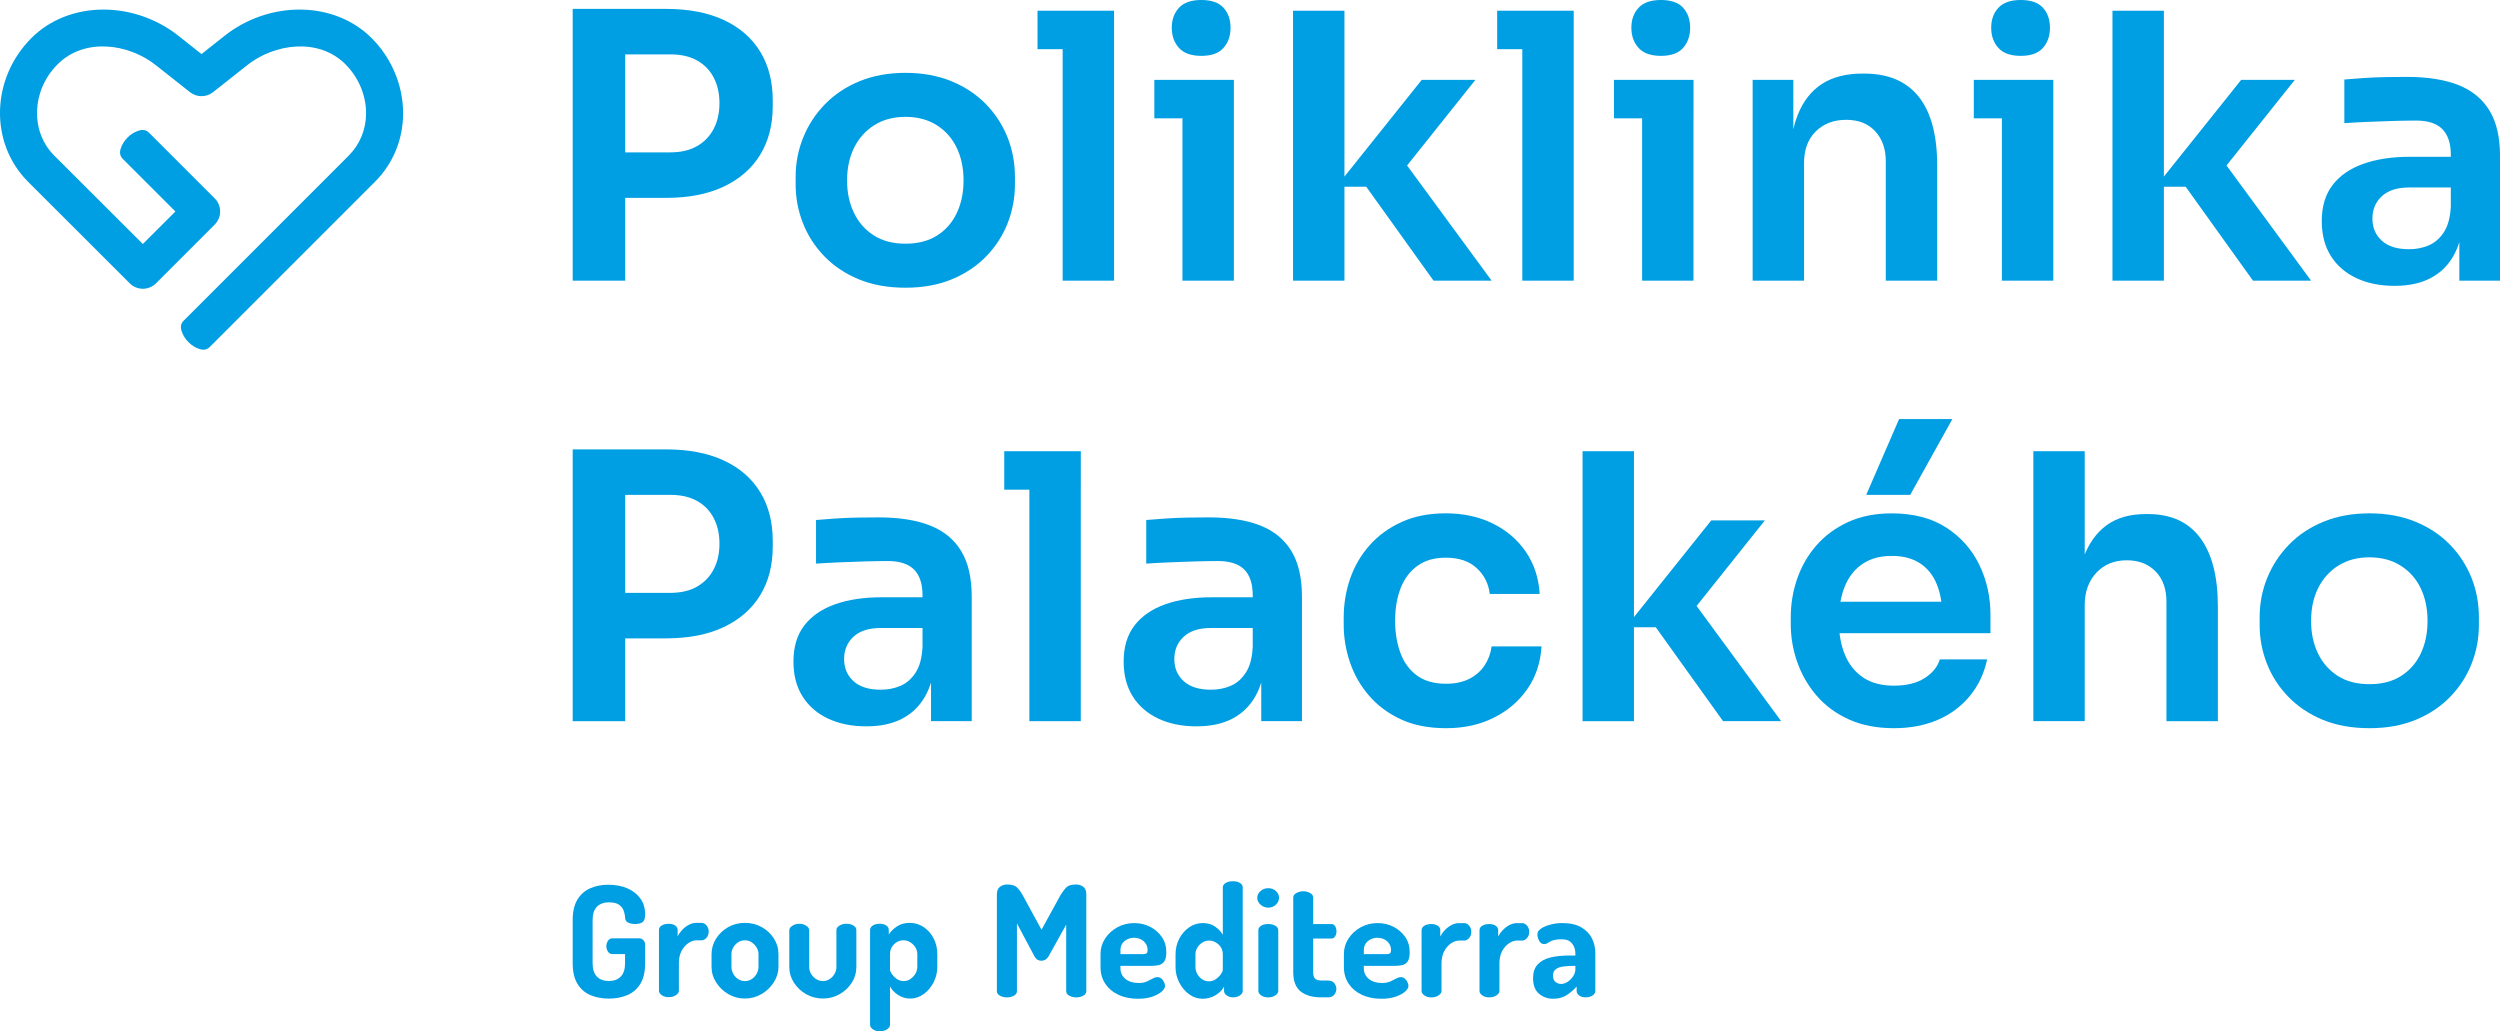 <?xml version="1.0" encoding="utf-8"?>
<!-- Generator: Adobe Illustrator 16.0.3, SVG Export Plug-In . SVG Version: 6.00 Build 0)  -->
<!DOCTYPE svg PUBLIC "-//W3C//DTD SVG 1.1//EN" "http://www.w3.org/Graphics/SVG/1.1/DTD/svg11.dtd">
<svg version="1.1" id="Layer_1" xmlns="http://www.w3.org/2000/svg" xmlns:xlink="http://www.w3.org/1999/xlink" x="0px" y="0px"
	 width="142.189px" height="58.655px" viewBox="0 0 142.189 58.655" enable-background="new 0 0 142.189 58.655"
	 xml:space="preserve">
<g>
	<path fill="#009EE2" d="M22.927,6.439c0-1.578-0.652-3.136-1.793-4.275C19.015,0.045,15.328,0,12.738,2.063
		c-0.309,0.247-0.848,0.673-1.277,1.013c-0.43-0.34-0.971-0.767-1.279-1.014C7.593,0,3.906,0.045,1.787,2.164
		c-2.305,2.306-2.393,5.97-0.191,8.174l5.785,5.777c0.41,0.411,1.078,0.411,1.49,0l3.34-3.342c0.412-0.411,0.412-1.078,0-1.49
		L8.472,7.544C8.32,7.392,8.125,7.354,7.888,7.431C7.652,7.506,7.441,7.637,7.257,7.819C7.066,8.012,6.935,8.224,6.863,8.456
		C6.789,8.689,6.83,8.883,6.982,9.035l2.994,2.993l-1.852,1.851L3.082,8.846c-1.375-1.379-1.289-3.707,0.195-5.19
		C4.808,2.122,7.324,2.479,8.867,3.71c0.551,0.441,1.895,1.498,1.951,1.541c0.385,0.297,0.924,0.291,1.303-0.012
		c0.02-0.015,0.121-0.094,0.27-0.212c0.432-0.34,1.252-0.988,1.662-1.316c1.545-1.231,4.061-1.589,5.594-0.056
		c0.746,0.747,1.174,1.761,1.174,2.784c0,0.919-0.35,1.773-0.984,2.408l-9.395,9.396c-0.154,0.153-0.191,0.349-0.115,0.585
		s0.207,0.446,0.389,0.63c0.191,0.191,0.404,0.323,0.637,0.396c0.234,0.072,0.426,0.032,0.578-0.121l9.396-9.396
		C22.359,9.307,22.927,7.921,22.927,6.439"/>
	<path fill="#009EE2" d="M32.572,0.506h2.988v15.458h-2.988V0.506z M35.138,11.253V8.666h2.986c0.604,0,1.111-0.119,1.525-0.357
		c0.414-0.239,0.729-0.568,0.947-0.989c0.217-0.42,0.324-0.903,0.324-1.45c0-0.548-0.107-1.031-0.324-1.451
		c-0.219-0.421-0.533-0.747-0.947-0.979s-0.922-0.347-1.525-0.347h-2.986V0.506h2.734c1.289,0,2.387,0.21,3.291,0.631
		s1.596,1.02,2.072,1.798s0.715,1.7,0.715,2.767v0.336c0,1.065-0.238,1.987-0.715,2.766s-1.168,1.381-2.072,1.809
		s-2.002,0.642-3.291,0.642H35.138z"/>
	<path fill="#009EE2" d="M51.501,16.364c-1.01,0-1.9-0.162-2.672-0.484s-1.422-0.761-1.955-1.315
		c-0.533-0.553-0.936-1.181-1.209-1.882c-0.275-0.701-0.412-1.43-0.412-2.187v-0.442c0-0.785,0.145-1.532,0.434-2.24
		c0.285-0.707,0.699-1.338,1.24-1.893c0.539-0.553,1.195-0.988,1.965-1.304c0.771-0.315,1.641-0.474,2.609-0.474
		c0.967,0,1.836,0.158,2.607,0.474s1.426,0.751,1.967,1.304c0.539,0.555,0.949,1.186,1.23,1.893c0.279,0.708,0.42,1.455,0.42,2.24
		v0.442c0,0.757-0.137,1.485-0.41,2.187s-0.676,1.329-1.209,1.882c-0.533,0.555-1.186,0.993-1.955,1.315
		C53.38,16.202,52.496,16.364,51.501,16.364 M51.501,13.86c0.715,0,1.318-0.157,1.809-0.473s0.861-0.743,1.113-1.283
		c0.254-0.54,0.379-1.152,0.379-1.84c0-0.701-0.129-1.322-0.389-1.862c-0.26-0.538-0.637-0.967-1.135-1.282s-1.09-0.474-1.777-0.474
		S50.22,6.805,49.724,7.12c-0.498,0.315-0.881,0.744-1.146,1.282c-0.266,0.54-0.4,1.161-0.4,1.862c0,0.688,0.129,1.3,0.391,1.84
		c0.258,0.54,0.633,0.968,1.125,1.283C50.183,13.703,50.787,13.86,51.501,13.86"/>
	<path fill="#009EE2" d="M59.009,0.61h4.354v2.187h-4.354V0.61z M60.439,0.61h2.924v15.353h-2.924V0.61z"/>
	<path fill="#009EE2" d="M65.654,4.543h4.523V6.73h-4.523V4.543z M68.326,3.177c-0.576,0-0.998-0.15-1.271-0.452
		s-0.41-0.685-0.41-1.146c0-0.463,0.137-0.842,0.41-1.136C67.328,0.147,67.75,0,68.326,0c0.574,0,0.996,0.147,1.262,0.442
		c0.268,0.294,0.4,0.673,0.4,1.136c0,0.462-0.133,0.845-0.4,1.146C69.322,3.026,68.9,3.177,68.326,3.177 M67.253,4.543h2.924v11.42
		h-2.924V4.543z"/>
	<path fill="#009EE2" d="M73.542,0.611h2.924v15.353h-2.924V0.611z M81.535,15.964l-3.828-5.342h-1.703l4.857-6.078h3.051
		l-4.48,5.615l0.063-1.473l5.342,7.277H81.535z"/>
	<path fill="#009EE2" d="M85.152,0.61h4.354v2.187h-4.354V0.61z M86.582,0.61h2.924v15.353h-2.924V0.61z"/>
	<path fill="#009EE2" d="M91.796,4.543h4.523V6.73h-4.523V4.543z M94.468,3.177c-0.574,0-0.998-0.15-1.273-0.452
		c-0.273-0.302-0.41-0.685-0.41-1.146c0-0.463,0.137-0.842,0.41-1.136C93.47,0.147,93.894,0,94.468,0s0.994,0.147,1.262,0.442
		c0.266,0.294,0.398,0.673,0.398,1.136c0,0.462-0.133,0.845-0.398,1.146C95.462,3.026,95.042,3.177,94.468,3.177 M93.396,4.543
		h2.922v11.42h-2.922V4.543z"/>
	<path fill="#009EE2" d="M99.683,15.964V4.544h2.314v4.9h-0.211c0-1.164,0.154-2.136,0.463-2.913
		c0.309-0.778,0.768-1.363,1.377-1.757c0.611-0.392,1.371-0.589,2.283-0.589h0.127c1.359,0,2.389,0.439,3.09,1.315
		s1.053,2.184,1.053,3.922v6.541h-2.924V9.171c0-0.701-0.199-1.269-0.6-1.704c-0.4-0.434-0.949-0.652-1.65-0.652
		c-0.715,0-1.293,0.222-1.736,0.663c-0.441,0.441-0.662,1.034-0.662,1.777v6.709H99.683z"/>
	<path fill="#009EE2" d="M112.261,4.543h4.521V6.73h-4.521V4.543z M114.933,3.177c-0.576,0-1-0.15-1.273-0.452
		s-0.41-0.685-0.41-1.146c0-0.463,0.137-0.842,0.41-1.136C113.933,0.147,114.357,0,114.933,0c0.574,0,0.994,0.147,1.262,0.442
		c0.266,0.294,0.398,0.673,0.398,1.136c0,0.462-0.133,0.845-0.398,1.146C115.927,3.026,115.507,3.177,114.933,3.177 M113.859,4.543
		h2.924v11.42h-2.924V4.543z"/>
	<path fill="#009EE2" d="M120.148,0.611h2.924v15.353h-2.924V0.611z M128.14,15.964l-3.828-5.342h-1.703l4.857-6.078h3.051
		l-4.48,5.615l0.063-1.473l5.344,7.277H128.14z"/>
	<path fill="#009EE2" d="M136.195,16.258c-0.828,0-1.553-0.146-2.176-0.441c-0.625-0.295-1.109-0.715-1.453-1.262
		c-0.342-0.547-0.514-1.206-0.514-1.977c0-0.841,0.207-1.528,0.621-2.062c0.412-0.533,0.994-0.933,1.744-1.199
		c0.75-0.266,1.631-0.399,2.641-0.399h2.65v1.746h-2.693c-0.672,0-1.189,0.165-1.545,0.494c-0.359,0.33-0.537,0.754-0.537,1.272
		s0.178,0.939,0.537,1.262c0.355,0.322,0.873,0.483,1.545,0.483c0.406,0,0.781-0.073,1.125-0.221s0.631-0.399,0.863-0.757
		c0.23-0.357,0.359-0.845,0.389-1.461l0.715,0.819c-0.07,0.799-0.262,1.473-0.578,2.02c-0.314,0.547-0.75,0.964-1.305,1.251
		C137.671,16.115,136.994,16.258,136.195,16.258 M139.876,15.964v-3.386h-0.484V8.813c0-0.658-0.162-1.148-0.484-1.472
		s-0.82-0.484-1.494-0.484c-0.35,0-0.77,0.009-1.26,0.021c-0.492,0.014-0.986,0.032-1.482,0.053
		c-0.498,0.021-0.945,0.046-1.336,0.073V4.522c0.322-0.027,0.686-0.056,1.094-0.084c0.406-0.027,0.822-0.046,1.25-0.053
		s0.832-0.011,1.211-0.011c1.176,0,2.154,0.155,2.932,0.463c0.779,0.309,1.367,0.793,1.768,1.451c0.4,0.66,0.6,1.521,0.6,2.587
		v7.088H139.876z"/>
	<path fill="#009EE2" d="M32.572,25.559h2.988v15.458h-2.988V25.559z M35.138,36.306v-2.587h2.986c0.604,0,1.111-0.119,1.525-0.357
		c0.414-0.239,0.729-0.568,0.947-0.989c0.217-0.42,0.324-0.903,0.324-1.451c0-0.547-0.107-1.03-0.324-1.45
		c-0.219-0.421-0.533-0.747-0.947-0.979s-0.922-0.347-1.525-0.347h-2.986v-2.587h2.734c1.289,0,2.387,0.21,3.291,0.631
		c0.904,0.42,1.596,1.02,2.072,1.798s0.715,1.7,0.715,2.766v0.337c0,1.065-0.238,1.987-0.715,2.766s-1.168,1.381-2.072,1.809
		s-2.002,0.642-3.291,0.642H35.138z"/>
	<path fill="#009EE2" d="M49.271,41.311c-0.826,0-1.553-0.147-2.176-0.441c-0.625-0.295-1.107-0.715-1.451-1.262
		s-0.516-1.206-0.516-1.977c0-0.842,0.207-1.528,0.621-2.062c0.412-0.533,0.994-0.933,1.744-1.199
		c0.75-0.266,1.631-0.399,2.641-0.399h2.65v1.746h-2.691c-0.674,0-1.189,0.165-1.547,0.494c-0.357,0.33-0.537,0.754-0.537,1.272
		c0,0.52,0.18,0.939,0.537,1.262s0.873,0.483,1.547,0.483c0.404,0,0.779-0.073,1.125-0.22c0.342-0.148,0.631-0.4,0.861-0.758
		c0.232-0.357,0.361-0.845,0.389-1.462l0.715,0.82c-0.07,0.799-0.264,1.472-0.578,2.02c-0.316,0.547-0.75,0.964-1.303,1.251
		C50.748,41.168,50.072,41.311,49.271,41.311 M52.953,41.017v-3.386h-0.484v-3.766c0-0.659-0.16-1.148-0.484-1.472
		c-0.322-0.323-0.82-0.484-1.492-0.484c-0.35,0-0.771,0.008-1.262,0.021c-0.492,0.014-0.986,0.032-1.482,0.053
		c-0.498,0.021-0.943,0.046-1.336,0.073v-2.481c0.322-0.027,0.688-0.056,1.094-0.084c0.406-0.027,0.822-0.046,1.25-0.053
		c0.43-0.007,0.832-0.011,1.209-0.011c1.18,0,2.156,0.155,2.936,0.463c0.779,0.309,1.367,0.792,1.766,1.451
		c0.4,0.66,0.6,1.521,0.6,2.587v7.088H52.953z"/>
	<path fill="#009EE2" d="M57.117,25.663h4.354v2.188h-4.354V25.663z M58.546,25.663h2.924v15.354h-2.924V25.663z"/>
	<path fill="#009EE2" d="M68.052,41.311c-0.826,0-1.553-0.147-2.176-0.441c-0.623-0.295-1.107-0.715-1.451-1.262
		s-0.516-1.206-0.516-1.977c0-0.842,0.207-1.528,0.621-2.062c0.412-0.533,0.994-0.933,1.744-1.199
		c0.75-0.266,1.631-0.399,2.641-0.399h2.65v1.746h-2.693c-0.672,0-1.188,0.165-1.545,0.494c-0.357,0.33-0.537,0.754-0.537,1.272
		c0,0.52,0.18,0.939,0.537,1.262s0.873,0.483,1.545,0.483c0.406,0,0.781-0.073,1.125-0.22c0.344-0.148,0.633-0.4,0.863-0.758
		c0.232-0.357,0.361-0.845,0.389-1.462l0.715,0.82c-0.07,0.799-0.264,1.472-0.578,2.02c-0.316,0.547-0.75,0.964-1.303,1.251
		C69.529,41.168,68.853,41.311,68.052,41.311 M71.734,41.017v-3.386H71.25v-3.766c0-0.659-0.16-1.148-0.482-1.472
		c-0.324-0.323-0.822-0.484-1.494-0.484c-0.35,0-0.771,0.008-1.262,0.021c-0.492,0.014-0.986,0.032-1.482,0.053
		c-0.498,0.021-0.943,0.046-1.336,0.073v-2.481c0.322-0.027,0.688-0.056,1.094-0.084c0.406-0.027,0.822-0.046,1.25-0.053
		c0.43-0.007,0.832-0.011,1.209-0.011c1.18,0,2.156,0.155,2.936,0.463c0.779,0.309,1.367,0.792,1.766,1.451
		c0.4,0.66,0.6,1.521,0.6,2.587v7.088H71.734z"/>
	<path fill="#009EE2" d="M82.25,41.416c-0.996,0-1.854-0.168-2.576-0.505c-0.723-0.336-1.326-0.785-1.809-1.346
		c-0.484-0.561-0.846-1.191-1.084-1.894c-0.238-0.7-0.357-1.416-0.357-2.145v-0.4c0-0.771,0.123-1.51,0.367-2.218
		c0.246-0.708,0.613-1.339,1.105-1.893c0.49-0.555,1.096-0.996,1.82-1.325c0.721-0.33,1.559-0.495,2.512-0.495
		c0.996,0,1.887,0.193,2.672,0.579s1.412,0.922,1.881,1.608c0.471,0.688,0.734,1.486,0.789,2.397h-2.838
		c-0.072-0.588-0.32-1.079-0.748-1.472s-1.012-0.589-1.756-0.589c-0.645,0-1.182,0.154-1.609,0.463
		c-0.428,0.308-0.746,0.732-0.957,1.271c-0.209,0.54-0.314,1.161-0.314,1.862c0,0.673,0.102,1.283,0.305,1.829
		c0.203,0.547,0.52,0.975,0.947,1.284c0.426,0.308,0.977,0.462,1.65,0.462c0.506,0,0.939-0.092,1.305-0.273
		c0.363-0.182,0.654-0.435,0.873-0.757c0.217-0.323,0.354-0.688,0.41-1.094h2.838c-0.057,0.925-0.326,1.734-0.811,2.429
		c-0.482,0.694-1.121,1.238-1.914,1.63C84.16,41.221,83.259,41.416,82.25,41.416"/>
	<path fill="#009EE2" d="M90.009,25.663h2.924v15.354h-2.924V25.663z M98.001,41.017l-3.828-5.342H92.47l4.859-6.078h3.049
		l-4.48,5.615l0.064-1.473l5.342,7.277H98.001z"/>
	<path fill="#009EE2" d="M107.718,41.416c-0.98,0-1.84-0.168-2.576-0.505c-0.736-0.336-1.346-0.788-1.83-1.356
		c-0.484-0.567-0.848-1.201-1.094-1.903c-0.246-0.701-0.367-1.416-0.367-2.146v-0.398c0-0.758,0.121-1.49,0.367-2.198
		s0.609-1.339,1.094-1.893c0.484-0.555,1.084-0.996,1.799-1.325c0.715-0.33,1.543-0.494,2.48-0.494c1.234,0,2.27,0.27,3.104,0.809
		c0.834,0.54,1.461,1.248,1.883,2.124c0.42,0.877,0.631,1.82,0.631,2.829v1.052h-10.117v-1.788h8.287l-0.904,0.885
		c0-0.729-0.105-1.354-0.316-1.872c-0.209-0.52-0.529-0.918-0.957-1.199s-0.963-0.421-1.609-0.421c-0.645,0-1.191,0.146-1.639,0.442
		c-0.449,0.294-0.789,0.719-1.021,1.271c-0.23,0.554-0.346,1.217-0.346,1.988c0,0.715,0.111,1.35,0.336,1.902
		c0.225,0.555,0.568,0.989,1.031,1.305s1.051,0.473,1.766,0.473c0.717,0,1.297-0.143,1.746-0.431
		c0.449-0.287,0.736-0.642,0.861-1.063h2.693c-0.168,0.786-0.49,1.473-0.969,2.062c-0.477,0.589-1.082,1.045-1.818,1.367
		S108.658,41.416,107.718,41.416 M106.142,28.146l1.871-4.313h3.029l-2.398,4.313H106.142z"/>
	<path fill="#009EE2" d="M115.648,41.017V25.663h2.922v8.959h-0.504c0-1.148,0.148-2.123,0.441-2.923
		c0.295-0.799,0.732-1.408,1.314-1.83c0.582-0.421,1.322-0.631,2.221-0.631h0.125c1.305,0,2.293,0.449,2.965,1.347
		c0.674,0.897,1.01,2.201,1.01,3.911v6.521h-2.924v-6.793c0-0.729-0.207-1.304-0.619-1.725c-0.414-0.422-0.957-0.632-1.631-0.632
		c-0.715,0-1.293,0.235-1.734,0.705c-0.441,0.471-0.664,1.083-0.664,1.84v6.604H115.648z"/>
	<path fill="#009EE2" d="M134.765,41.416c-1.008,0-1.9-0.162-2.67-0.483c-0.771-0.322-1.424-0.76-1.957-1.315
		c-0.533-0.553-0.936-1.181-1.209-1.882s-0.41-1.43-0.41-2.187v-0.442c0-0.785,0.143-1.531,0.432-2.24
		c0.287-0.707,0.701-1.338,1.24-1.893c0.539-0.554,1.195-0.988,1.967-1.304s1.641-0.474,2.607-0.474s1.838,0.158,2.607,0.474
		c0.771,0.315,1.428,0.75,1.967,1.304c0.541,0.555,0.949,1.186,1.23,1.893c0.281,0.709,0.42,1.455,0.42,2.24v0.442
		c0,0.757-0.135,1.485-0.41,2.187c-0.271,0.701-0.676,1.329-1.209,1.882c-0.531,0.556-1.184,0.993-1.955,1.315
		C136.644,41.254,135.761,41.416,134.765,41.416 M134.765,38.913c0.715,0,1.318-0.157,1.809-0.473
		c0.49-0.316,0.863-0.743,1.115-1.283s0.379-1.153,0.379-1.84c0-0.701-0.131-1.322-0.389-1.862
		c-0.262-0.539-0.639-0.967-1.137-1.282s-1.09-0.474-1.777-0.474s-1.279,0.158-1.777,0.474s-0.879,0.743-1.146,1.282
		c-0.266,0.54-0.398,1.161-0.398,1.862c0,0.687,0.129,1.3,0.389,1.84s0.635,0.967,1.125,1.283
		C133.447,38.756,134.05,38.913,134.765,38.913"/>
	<path fill="#009EE2" d="M57.269,56.727c-0.141,0-0.27-0.03-0.391-0.093c-0.119-0.062-0.18-0.15-0.18-0.268v-5.49
		c0-0.21,0.061-0.358,0.18-0.442c0.121-0.085,0.25-0.128,0.391-0.128s0.26,0.015,0.357,0.044c0.096,0.028,0.186,0.088,0.271,0.176
		c0.084,0.088,0.174,0.216,0.268,0.386l1.072,1.968l1.08-1.968c0.105-0.17,0.197-0.298,0.277-0.386
		c0.078-0.088,0.168-0.147,0.266-0.176c0.102-0.029,0.217-0.044,0.354-0.044c0.145,0,0.277,0.043,0.395,0.128
		c0.117,0.084,0.176,0.232,0.176,0.442v5.49c0,0.117-0.061,0.206-0.18,0.268c-0.121,0.063-0.252,0.093-0.391,0.093
		c-0.143,0-0.271-0.03-0.393-0.093c-0.119-0.062-0.18-0.15-0.18-0.268v-3.777l-1.018,1.827c-0.055,0.082-0.115,0.141-0.186,0.175
		c-0.07,0.036-0.141,0.054-0.211,0.054c-0.064,0-0.131-0.017-0.197-0.048c-0.066-0.032-0.127-0.093-0.18-0.181l-1.01-1.896v3.847
		c0,0.117-0.061,0.206-0.176,0.268C57.548,56.696,57.416,56.727,57.269,56.727"/>
	<path fill="#009EE2" d="M64.718,56.805c-0.416,0-0.783-0.074-1.104-0.224c-0.318-0.149-0.568-0.36-0.75-0.632
		c-0.182-0.272-0.271-0.587-0.271-0.944v-0.747c0-0.316,0.086-0.607,0.258-0.874c0.174-0.266,0.404-0.479,0.695-0.641
		c0.289-0.161,0.611-0.242,0.969-0.242c0.328,0,0.629,0.071,0.902,0.211c0.271,0.141,0.492,0.334,0.662,0.58
		s0.256,0.533,0.256,0.861c0,0.251-0.041,0.432-0.123,0.539c-0.084,0.108-0.188,0.177-0.313,0.202
		c-0.127,0.027-0.256,0.039-0.391,0.039h-1.783v0.132c0,0.252,0.094,0.456,0.285,0.611c0.189,0.155,0.438,0.232,0.742,0.232
		c0.193,0,0.354-0.029,0.482-0.087c0.129-0.06,0.24-0.115,0.334-0.168s0.182-0.078,0.264-0.078c0.088,0,0.164,0.028,0.229,0.088
		c0.064,0.058,0.115,0.127,0.15,0.206s0.051,0.147,0.051,0.207c0,0.099-0.063,0.206-0.188,0.319
		c-0.127,0.114-0.305,0.211-0.535,0.29C65.308,56.766,65.033,56.805,64.718,56.805 M63.726,54.267h1.281
		c0.1,0,0.168-0.017,0.207-0.048c0.039-0.033,0.057-0.096,0.057-0.188c0-0.136-0.035-0.256-0.105-0.361s-0.164-0.188-0.281-0.245
		c-0.117-0.059-0.246-0.088-0.385-0.088c-0.137,0-0.262,0.028-0.379,0.083c-0.117,0.056-0.213,0.135-0.285,0.238
		c-0.074,0.102-0.109,0.224-0.109,0.363V54.267z"/>
	<path fill="#009EE2" d="M68.398,56.805c-0.275,0-0.529-0.084-0.764-0.254s-0.422-0.393-0.563-0.668
		c-0.141-0.274-0.211-0.567-0.211-0.878v-0.721c0-0.328,0.07-0.626,0.211-0.896s0.328-0.484,0.563-0.646s0.494-0.242,0.781-0.242
		c0.275,0,0.51,0.069,0.703,0.207s0.336,0.291,0.43,0.461v-2.696c0-0.105,0.057-0.19,0.168-0.256
		c0.109-0.063,0.248-0.096,0.412-0.096c0.158,0,0.289,0.032,0.395,0.096c0.107,0.065,0.158,0.15,0.158,0.256v5.894
		c0,0.088-0.051,0.17-0.158,0.246c-0.105,0.075-0.236,0.113-0.395,0.113c-0.141,0-0.26-0.038-0.359-0.113
		c-0.102-0.076-0.15-0.158-0.15-0.246v-0.254c-0.088,0.181-0.244,0.342-0.469,0.482C68.923,56.735,68.673,56.805,68.398,56.805
		 M68.759,55.813c0.15,0,0.287-0.043,0.402-0.128c0.117-0.084,0.211-0.178,0.281-0.28s0.105-0.184,0.105-0.241v-0.879
		c0-0.164-0.039-0.304-0.117-0.421c-0.08-0.117-0.18-0.208-0.299-0.273c-0.121-0.063-0.242-0.096-0.365-0.096
		c-0.141,0-0.271,0.04-0.391,0.118c-0.119,0.08-0.215,0.178-0.281,0.295c-0.068,0.117-0.102,0.243-0.102,0.377v0.721
		c0,0.134,0.033,0.264,0.102,0.386c0.066,0.123,0.16,0.225,0.275,0.304C68.49,55.773,68.619,55.813,68.759,55.813"/>
	<path fill="#009EE2" d="M72.132,51.623c-0.172,0-0.316-0.057-0.439-0.172c-0.123-0.114-0.186-0.241-0.186-0.382
		c0-0.152,0.063-0.283,0.186-0.391c0.123-0.108,0.268-0.162,0.439-0.162c0.176,0,0.32,0.054,0.438,0.162
		c0.117,0.107,0.176,0.238,0.176,0.391c0,0.141-0.059,0.268-0.176,0.382C72.453,51.566,72.308,51.623,72.132,51.623 M72.132,56.727
		c-0.164,0-0.301-0.038-0.404-0.114c-0.105-0.077-0.158-0.159-0.158-0.246v-3.461c0-0.105,0.053-0.19,0.158-0.255
		c0.104-0.064,0.24-0.096,0.404-0.096c0.156,0,0.293,0.031,0.402,0.096c0.111,0.064,0.168,0.149,0.168,0.255v3.461
		c0,0.087-0.057,0.169-0.168,0.246C72.425,56.688,72.289,56.727,72.132,56.727"/>
	<path fill="#009EE2" d="M75.179,56.727c-0.527,0-0.93-0.114-1.209-0.343c-0.277-0.229-0.416-0.589-0.416-1.08v-4.261
		c0-0.105,0.063-0.189,0.184-0.255c0.125-0.063,0.25-0.096,0.379-0.096c0.141,0,0.27,0.032,0.391,0.096
		c0.119,0.065,0.18,0.149,0.18,0.255v1.512h1.035c0.096,0,0.166,0.042,0.217,0.127c0.049,0.085,0.074,0.18,0.074,0.284
		c0,0.106-0.025,0.201-0.074,0.286c-0.051,0.085-0.121,0.127-0.217,0.127h-1.035v1.925c0,0.17,0.037,0.289,0.109,0.359
		c0.074,0.071,0.201,0.105,0.383,0.105h0.344c0.162,0,0.285,0.05,0.363,0.149c0.078,0.101,0.119,0.208,0.119,0.325
		c0,0.123-0.041,0.234-0.119,0.334c-0.078,0.099-0.201,0.149-0.363,0.149H75.179z"/>
	<path fill="#009EE2" d="M78.56,56.805c-0.416,0-0.783-0.074-1.102-0.224s-0.568-0.36-0.752-0.632
		c-0.18-0.272-0.271-0.587-0.271-0.944v-0.747c0-0.316,0.086-0.607,0.26-0.874c0.172-0.266,0.404-0.479,0.693-0.641
		c0.291-0.161,0.613-0.242,0.971-0.242c0.328,0,0.627,0.071,0.9,0.211c0.271,0.141,0.492,0.334,0.664,0.58
		c0.17,0.246,0.254,0.533,0.254,0.861c0,0.251-0.041,0.432-0.123,0.539c-0.082,0.108-0.186,0.177-0.313,0.202
		c-0.125,0.027-0.256,0.039-0.391,0.039h-1.783v0.132c0,0.252,0.096,0.456,0.285,0.611c0.191,0.155,0.438,0.232,0.742,0.232
		c0.193,0,0.354-0.029,0.484-0.087c0.129-0.06,0.24-0.115,0.332-0.168c0.096-0.053,0.184-0.078,0.266-0.078
		c0.088,0,0.164,0.028,0.227,0.088c0.066,0.058,0.115,0.127,0.15,0.206s0.053,0.147,0.053,0.207c0,0.099-0.064,0.206-0.189,0.319
		c-0.127,0.114-0.305,0.211-0.535,0.29C79.15,56.766,78.876,56.805,78.56,56.805 M77.568,54.267h1.283
		c0.098,0,0.168-0.017,0.207-0.048c0.037-0.033,0.057-0.096,0.057-0.188c0-0.136-0.035-0.256-0.105-0.361s-0.164-0.188-0.281-0.245
		c-0.117-0.059-0.246-0.088-0.387-0.088c-0.135,0-0.262,0.028-0.377,0.083c-0.117,0.056-0.213,0.135-0.285,0.238
		c-0.074,0.102-0.111,0.224-0.111,0.363V54.267z"/>
	<path fill="#009EE2" d="M81.406,56.727c-0.156,0-0.289-0.038-0.395-0.114c-0.105-0.077-0.158-0.159-0.158-0.246v-3.461
		c0-0.105,0.053-0.19,0.158-0.255s0.238-0.096,0.395-0.096c0.146,0,0.27,0.031,0.365,0.096s0.145,0.149,0.145,0.255v0.36
		c0.064-0.128,0.15-0.25,0.26-0.364c0.107-0.115,0.232-0.21,0.373-0.286s0.291-0.114,0.449-0.114h0.271
		c0.111,0,0.207,0.048,0.289,0.146c0.082,0.096,0.123,0.212,0.123,0.347c0,0.14-0.041,0.259-0.123,0.355s-0.178,0.145-0.289,0.145
		h-0.271c-0.164,0-0.324,0.055-0.48,0.163c-0.154,0.109-0.281,0.258-0.381,0.448c-0.1,0.189-0.15,0.42-0.15,0.688v1.573
		c0,0.087-0.055,0.169-0.166,0.246C81.708,56.688,81.57,56.727,81.406,56.727"/>
	<path fill="#009EE2" d="M84.701,56.727c-0.158,0-0.291-0.038-0.395-0.114c-0.107-0.077-0.158-0.159-0.158-0.246v-3.461
		c0-0.105,0.051-0.19,0.158-0.255c0.104-0.064,0.236-0.096,0.395-0.096c0.146,0,0.268,0.031,0.365,0.096
		c0.096,0.064,0.143,0.149,0.143,0.255v0.36c0.066-0.128,0.152-0.25,0.262-0.364c0.107-0.115,0.23-0.21,0.373-0.286
		c0.141-0.076,0.289-0.114,0.447-0.114h0.273c0.109,0,0.207,0.048,0.289,0.146c0.082,0.096,0.123,0.212,0.123,0.347
		c0,0.14-0.041,0.259-0.123,0.355s-0.18,0.145-0.289,0.145h-0.273c-0.164,0-0.324,0.055-0.479,0.163
		c-0.156,0.109-0.283,0.258-0.383,0.448c-0.1,0.189-0.148,0.42-0.148,0.688v1.573c0,0.087-0.057,0.169-0.168,0.246
		C85.001,56.688,84.865,56.727,84.701,56.727"/>
	<path fill="#009EE2" d="M88.337,56.805c-0.311,0-0.578-0.095-0.803-0.285c-0.227-0.19-0.34-0.484-0.34-0.884
		c0-0.333,0.086-0.594,0.26-0.78c0.172-0.188,0.412-0.319,0.721-0.396c0.307-0.076,0.662-0.114,1.066-0.114h0.359v-0.114
		c0-0.128-0.023-0.254-0.074-0.377c-0.049-0.123-0.129-0.227-0.236-0.309c-0.109-0.082-0.264-0.123-0.461-0.123
		c-0.225,0-0.395,0.022-0.516,0.066c-0.119,0.045-0.211,0.089-0.275,0.136s-0.135,0.071-0.211,0.071
		c-0.123,0-0.219-0.063-0.285-0.186c-0.068-0.123-0.102-0.249-0.102-0.378c0-0.123,0.074-0.231,0.225-0.329
		c0.148-0.096,0.332-0.171,0.549-0.224s0.428-0.079,0.633-0.079c0.455,0,0.822,0.082,1.096,0.246
		c0.277,0.164,0.477,0.375,0.604,0.632c0.125,0.258,0.188,0.536,0.188,0.835v2.152c0,0.099-0.053,0.185-0.156,0.254
		c-0.105,0.071-0.238,0.106-0.396,0.106c-0.146,0-0.268-0.035-0.365-0.106c-0.096-0.069-0.145-0.155-0.145-0.254v-0.255
		c-0.158,0.182-0.344,0.343-0.557,0.483C88.9,56.735,88.642,56.805,88.337,56.805 M88.794,55.962c0.123,0,0.246-0.041,0.369-0.123
		s0.227-0.188,0.311-0.315c0.084-0.129,0.127-0.265,0.127-0.404v-0.185H89.47c-0.193,0-0.379,0.012-0.553,0.035
		c-0.178,0.023-0.318,0.074-0.428,0.153c-0.107,0.079-0.162,0.201-0.162,0.364c0,0.164,0.047,0.285,0.137,0.359
		C88.554,55.924,88.666,55.962,88.794,55.962"/>
	<path fill="#009EE2" d="M34.628,56.796c-0.387,0-0.734-0.065-1.045-0.197c-0.311-0.131-0.557-0.346-0.738-0.642
		s-0.273-0.686-0.273-1.173v-2.452c0-0.485,0.092-0.877,0.273-1.173c0.182-0.295,0.426-0.51,0.732-0.641
		c0.309-0.132,0.646-0.198,1.016-0.198c0.41,0,0.771,0.068,1.086,0.203c0.313,0.134,0.561,0.328,0.742,0.58
		c0.182,0.251,0.271,0.553,0.271,0.904c0,0.217-0.047,0.361-0.141,0.435s-0.236,0.11-0.43,0.11c-0.152,0-0.285-0.026-0.396-0.079
		c-0.111-0.054-0.17-0.147-0.174-0.281c-0.006-0.141-0.035-0.277-0.084-0.409c-0.051-0.131-0.139-0.241-0.264-0.329
		c-0.127-0.088-0.318-0.132-0.576-0.132c-0.287,0-0.512,0.084-0.678,0.25c-0.162,0.168-0.244,0.421-0.244,0.76v2.452
		c0,0.34,0.082,0.593,0.244,0.76c0.166,0.167,0.391,0.251,0.678,0.251s0.512-0.084,0.678-0.251c0.164-0.167,0.246-0.42,0.246-0.76
		v-0.519h-0.713c-0.111,0-0.197-0.046-0.26-0.141c-0.061-0.094-0.092-0.195-0.092-0.308c0-0.111,0.031-0.214,0.092-0.307
		c0.063-0.095,0.148-0.142,0.26-0.142h1.494c0.117,0,0.205,0.037,0.268,0.11c0.061,0.073,0.092,0.16,0.092,0.259v1.046
		c0,0.487-0.09,0.877-0.271,1.173s-0.43,0.511-0.742,0.642C35.365,56.73,35.015,56.796,34.628,56.796"/>
	<path fill="#009EE2" d="M38.033,56.714c-0.158,0-0.291-0.038-0.396-0.114s-0.158-0.158-0.158-0.246v-3.462
		c0-0.106,0.053-0.191,0.158-0.255c0.105-0.064,0.238-0.096,0.396-0.096c0.146,0,0.268,0.031,0.363,0.096
		c0.098,0.063,0.146,0.148,0.146,0.255v0.36c0.064-0.128,0.15-0.25,0.26-0.365c0.107-0.113,0.23-0.209,0.373-0.285
		c0.141-0.076,0.289-0.114,0.447-0.114h0.271c0.113,0,0.209,0.048,0.291,0.146c0.082,0.096,0.123,0.212,0.123,0.347
		c0,0.14-0.041,0.259-0.123,0.355s-0.178,0.145-0.291,0.145h-0.271c-0.164,0-0.322,0.055-0.479,0.164
		c-0.156,0.108-0.283,0.257-0.383,0.447s-0.148,0.421-0.148,0.689v1.573c0,0.088-0.057,0.17-0.168,0.246
		S38.197,56.714,38.033,56.714"/>
	<path fill="#009EE2" d="M42.367,56.793c-0.34,0-0.652-0.083-0.939-0.25c-0.287-0.168-0.52-0.389-0.693-0.664
		c-0.178-0.275-0.266-0.571-0.266-0.888v-0.721c0-0.315,0.086-0.61,0.256-0.883c0.17-0.271,0.4-0.49,0.689-0.655
		c0.291-0.163,0.607-0.244,0.953-0.244s0.664,0.079,0.953,0.24c0.291,0.161,0.521,0.376,0.693,0.646
		c0.174,0.27,0.262,0.569,0.262,0.896v0.721c0,0.311-0.09,0.604-0.266,0.879s-0.408,0.498-0.697,0.668
		C43.021,56.708,42.707,56.793,42.367,56.793 M42.367,55.8c0.141,0,0.27-0.038,0.387-0.114c0.117-0.075,0.211-0.178,0.281-0.303
		c0.07-0.126,0.105-0.257,0.105-0.392v-0.721c0-0.134-0.035-0.26-0.105-0.378c-0.07-0.117-0.162-0.215-0.277-0.294
		c-0.113-0.079-0.244-0.119-0.391-0.119c-0.141,0-0.27,0.039-0.387,0.114c-0.117,0.077-0.209,0.175-0.275,0.295
		c-0.068,0.12-0.104,0.248-0.104,0.382v0.721c0,0.135,0.035,0.266,0.104,0.392c0.066,0.125,0.158,0.228,0.275,0.303
		C42.097,55.762,42.226,55.8,42.367,55.8"/>
	<path fill="#009EE2" d="M46.808,56.792c-0.352,0-0.672-0.082-0.963-0.25c-0.289-0.167-0.52-0.387-0.693-0.659
		s-0.26-0.563-0.26-0.873V52.9c0-0.088,0.057-0.17,0.172-0.246c0.113-0.076,0.246-0.114,0.4-0.114c0.152,0,0.283,0.038,0.395,0.114
		s0.166,0.158,0.166,0.246v2.109c0,0.135,0.035,0.26,0.105,0.378c0.07,0.117,0.164,0.215,0.281,0.294
		c0.119,0.079,0.246,0.118,0.387,0.118c0.146,0,0.277-0.038,0.391-0.114c0.115-0.076,0.207-0.176,0.277-0.298
		c0.07-0.123,0.105-0.25,0.105-0.378v-2.118c0-0.094,0.059-0.176,0.172-0.246s0.244-0.105,0.391-0.105
		c0.17,0,0.307,0.035,0.414,0.105c0.104,0.07,0.158,0.152,0.158,0.246v2.118c0,0.315-0.088,0.609-0.26,0.883
		c-0.174,0.271-0.404,0.491-0.695,0.654C47.462,56.711,47.148,56.792,46.808,56.792"/>
	<path fill="#009EE2" d="M50.039,58.655c-0.158,0-0.289-0.038-0.396-0.114c-0.104-0.076-0.156-0.158-0.156-0.246v-5.403
		c0-0.105,0.053-0.19,0.156-0.255c0.107-0.064,0.236-0.097,0.389-0.097c0.15,0,0.275,0.032,0.373,0.097
		c0.096,0.064,0.145,0.149,0.145,0.255v0.264c0.1-0.17,0.252-0.324,0.457-0.461c0.205-0.139,0.449-0.206,0.73-0.206
		c0.293,0,0.559,0.079,0.799,0.24s0.428,0.376,0.566,0.646c0.139,0.27,0.207,0.569,0.207,0.896v0.721
		c0,0.311-0.07,0.604-0.211,0.879s-0.328,0.498-0.563,0.668s-0.49,0.255-0.766,0.255c-0.258,0-0.49-0.071-0.701-0.211
		c-0.211-0.142-0.361-0.302-0.449-0.483v2.196c0,0.088-0.055,0.17-0.166,0.246S50.203,58.655,50.039,58.655 M51.402,55.8
		c0.141,0,0.268-0.039,0.381-0.119c0.115-0.079,0.209-0.18,0.283-0.303c0.07-0.123,0.107-0.252,0.107-0.387v-0.721
		c0-0.134-0.035-0.26-0.104-0.378c-0.072-0.117-0.166-0.215-0.287-0.294c-0.119-0.079-0.252-0.119-0.4-0.119
		c-0.129,0-0.25,0.033-0.365,0.098c-0.113,0.063-0.209,0.154-0.283,0.271c-0.076,0.118-0.115,0.258-0.115,0.422v0.879
		c0,0.06,0.033,0.14,0.102,0.241c0.066,0.104,0.158,0.197,0.277,0.282C51.115,55.757,51.248,55.8,51.402,55.8"/>
</g>
</svg>
